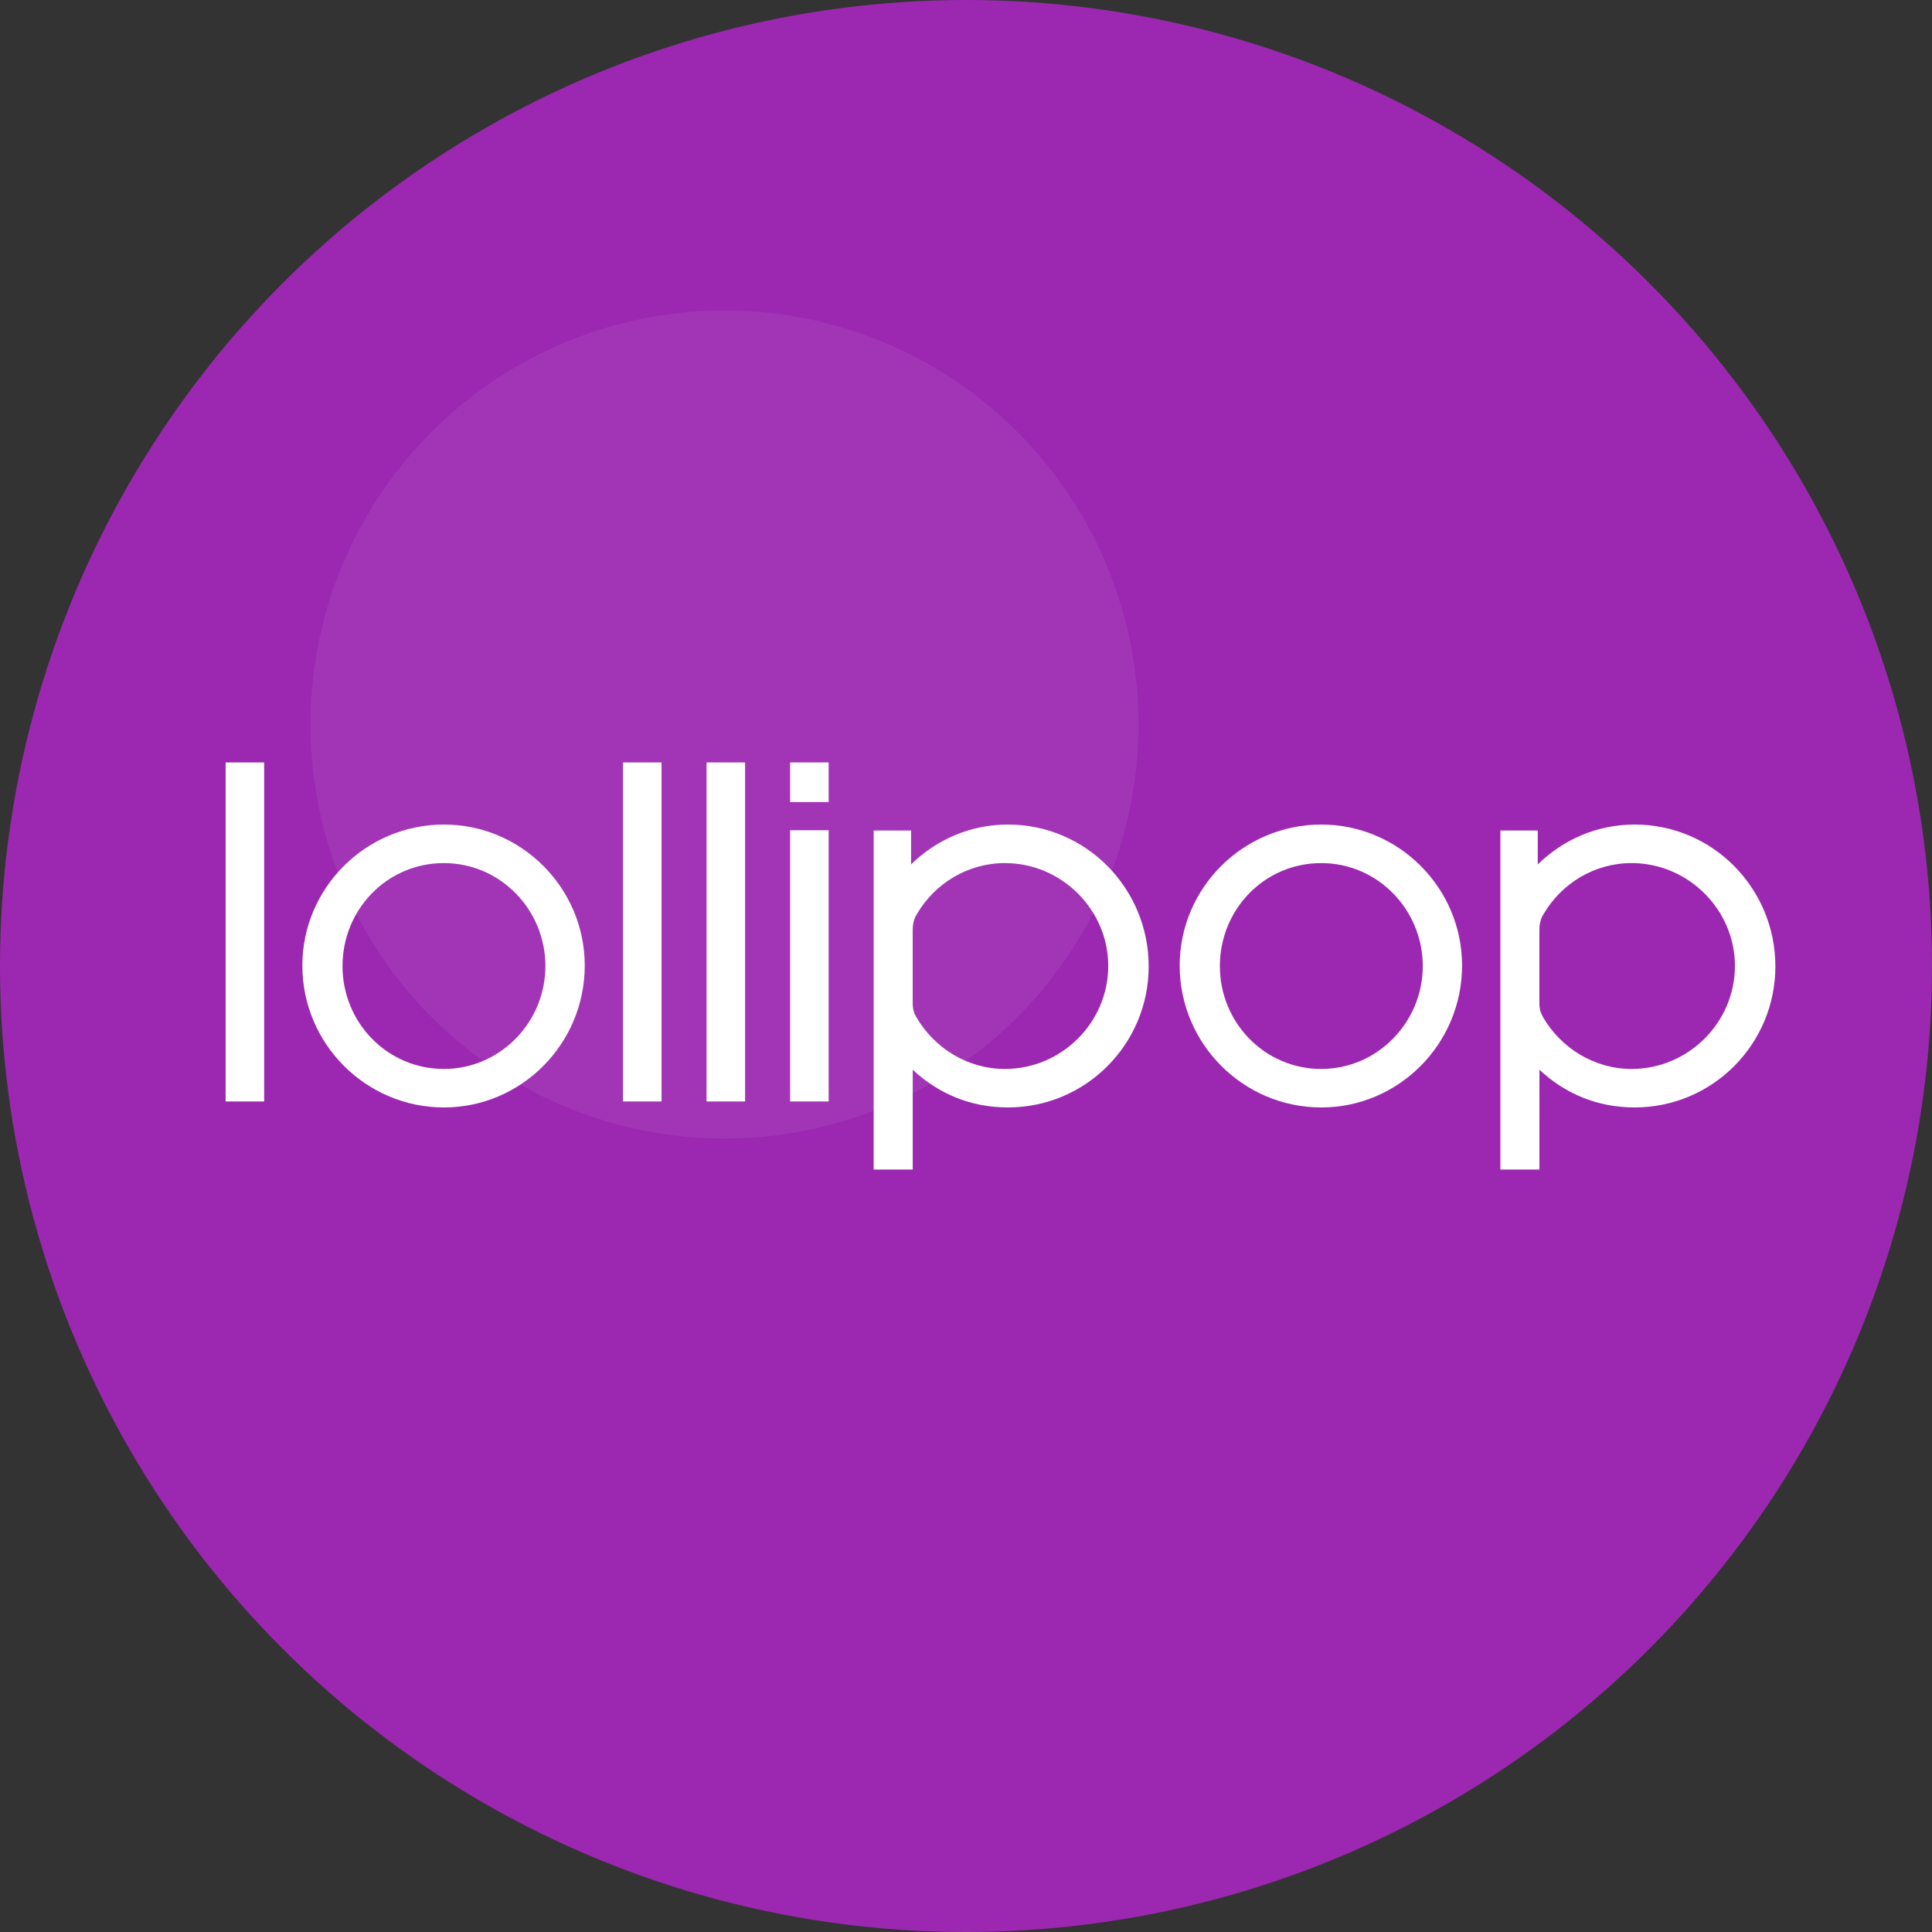 <svg
xmlns="http://www.w3.org/2000/svg"
viewBox="0 0 560 560">
<rect x="0" y="0" width="560" height="560" fill="#333333" stroke="none"/>
<circle
fill="#9c28b1"
cx="280"
cy="280"
r="280"/>
<circle
fill="#a235b6"
cx="210"
cy="210"
r="120"/>
<path
fill="#ffffff"
d="M264.08,240.736l0.0,9.82c7.31,-7.15 17.14,-11.56 28.07,-11.56c22.64,0.0 40.8,18.48 40.8,41.12c0.0,22.48 -18.16,40.880 -40.8,40.880c-10.93,0.0 -20.280,-4.09 -27.59,-10.93L264.56,339.0l-11.32,0.0l0.0,-98.27L264.08,240.731zM265.81,264.87c-0.47,0.79 -1.26,2.04 -1.26,4.79l0.0,21.07c0.0,1.97 0.47,3.07 1.1,4.17c5.19,8.88 14.78,14.94 25.63,14.94c16.43,0.0 29.950,-13.44 29.950,-29.870c0.0,-16.280 -13.52,-29.8 -29.950,-29.8C280.51,250.17 271.0,256.06 265.81,264.87z"/>
<path
fill="#ffffff"
d="M445.731,240.736l0.0,9.82c7.31,-7.15 17.14,-11.56 28.07,-11.56c22.64,0.0 40.8,18.48 40.8,41.12c0.0,22.48 -18.16,40.880 -40.8,40.880c-10.93,0.0 -20.280,-4.09 -27.59,-10.93L446.21,339.0l-11.32,0.0l0.0,-98.27L445.731,240.731zM447.46,264.87c-0.47,0.79 -1.26,2.04 -1.26,4.79l0.0,21.07c0.0,1.97 0.47,3.07 1.1,4.17c5.19,8.88 14.78,14.94 25.63,14.94c16.43,0.0 29.950,-13.44 29.950,-29.870c0.0,-16.280 -13.52,-29.8 -29.950,-29.8C462.16,250.17 452.65,256.06 447.46,264.87z"/>
<path
fill="#ffffff"
d="M169.49,279.88c0.0,22.64 -18.32,41.12 -40.810,41.12c-22.64,0.0 -41.040,-18.48 -41.040,-41.12c0.0,-22.48 18.39,-40.880 41.040,-40.880C151.17,239.0 169.49,257.4 169.49,279.88zM158.09,280.04c0.0,-16.43 -13.13,-29.870 -29.41,-29.870c-16.51,0.0 -29.4,13.44 -29.4,29.870c0.0,16.280 12.89,29.8 29.4,29.8C144.96,309.839 158.09,296.31 158.09,280.04z"/>
<path
fill="#ffffff"
d="M423.79,279.88c0.0,22.64 -18.32,41.12 -40.810,41.12c-22.64,0.0 -41.040,-18.48 -41.040,-41.12c0.0,-22.48 18.39,-40.880 41.040,-40.880C405.470,239.0 423.79,257.4 423.79,279.88zM412.395,280.04c0.0,-16.43 -13.13,-29.870 -29.41,-29.870c-16.51,0.0 -29.4,13.44 -29.4,29.870c0.0,16.280 12.89,29.8 29.4,29.8C399.26,309.839 412.395,296.31 412.395,280.04z"/>
<path
fill="#ffffff"
d="M229.02,221.0l11.17,0.0l0.0,11.48l-11.17,0.0z"/>
<path
fill="#ffffff"
d="M229.02,240.65l11.17,0.0l0.0,78.62l-11.17,0.0z"/>
<path
fill="#ffffff"
d="M65.4,221.0l11.17,0.0l0.0,98.27l-11.17,0.0z"/>
<path
fill="#ffffff"
d="M180.58,221.0l11.17,0.0l0.0,98.27l-11.17,0.0z"/>
<path
fill="#ffffff"
d="M204.8,221.0l11.17,0.0l0.0,98.27l-11.17,0.0z"/>
</svg>